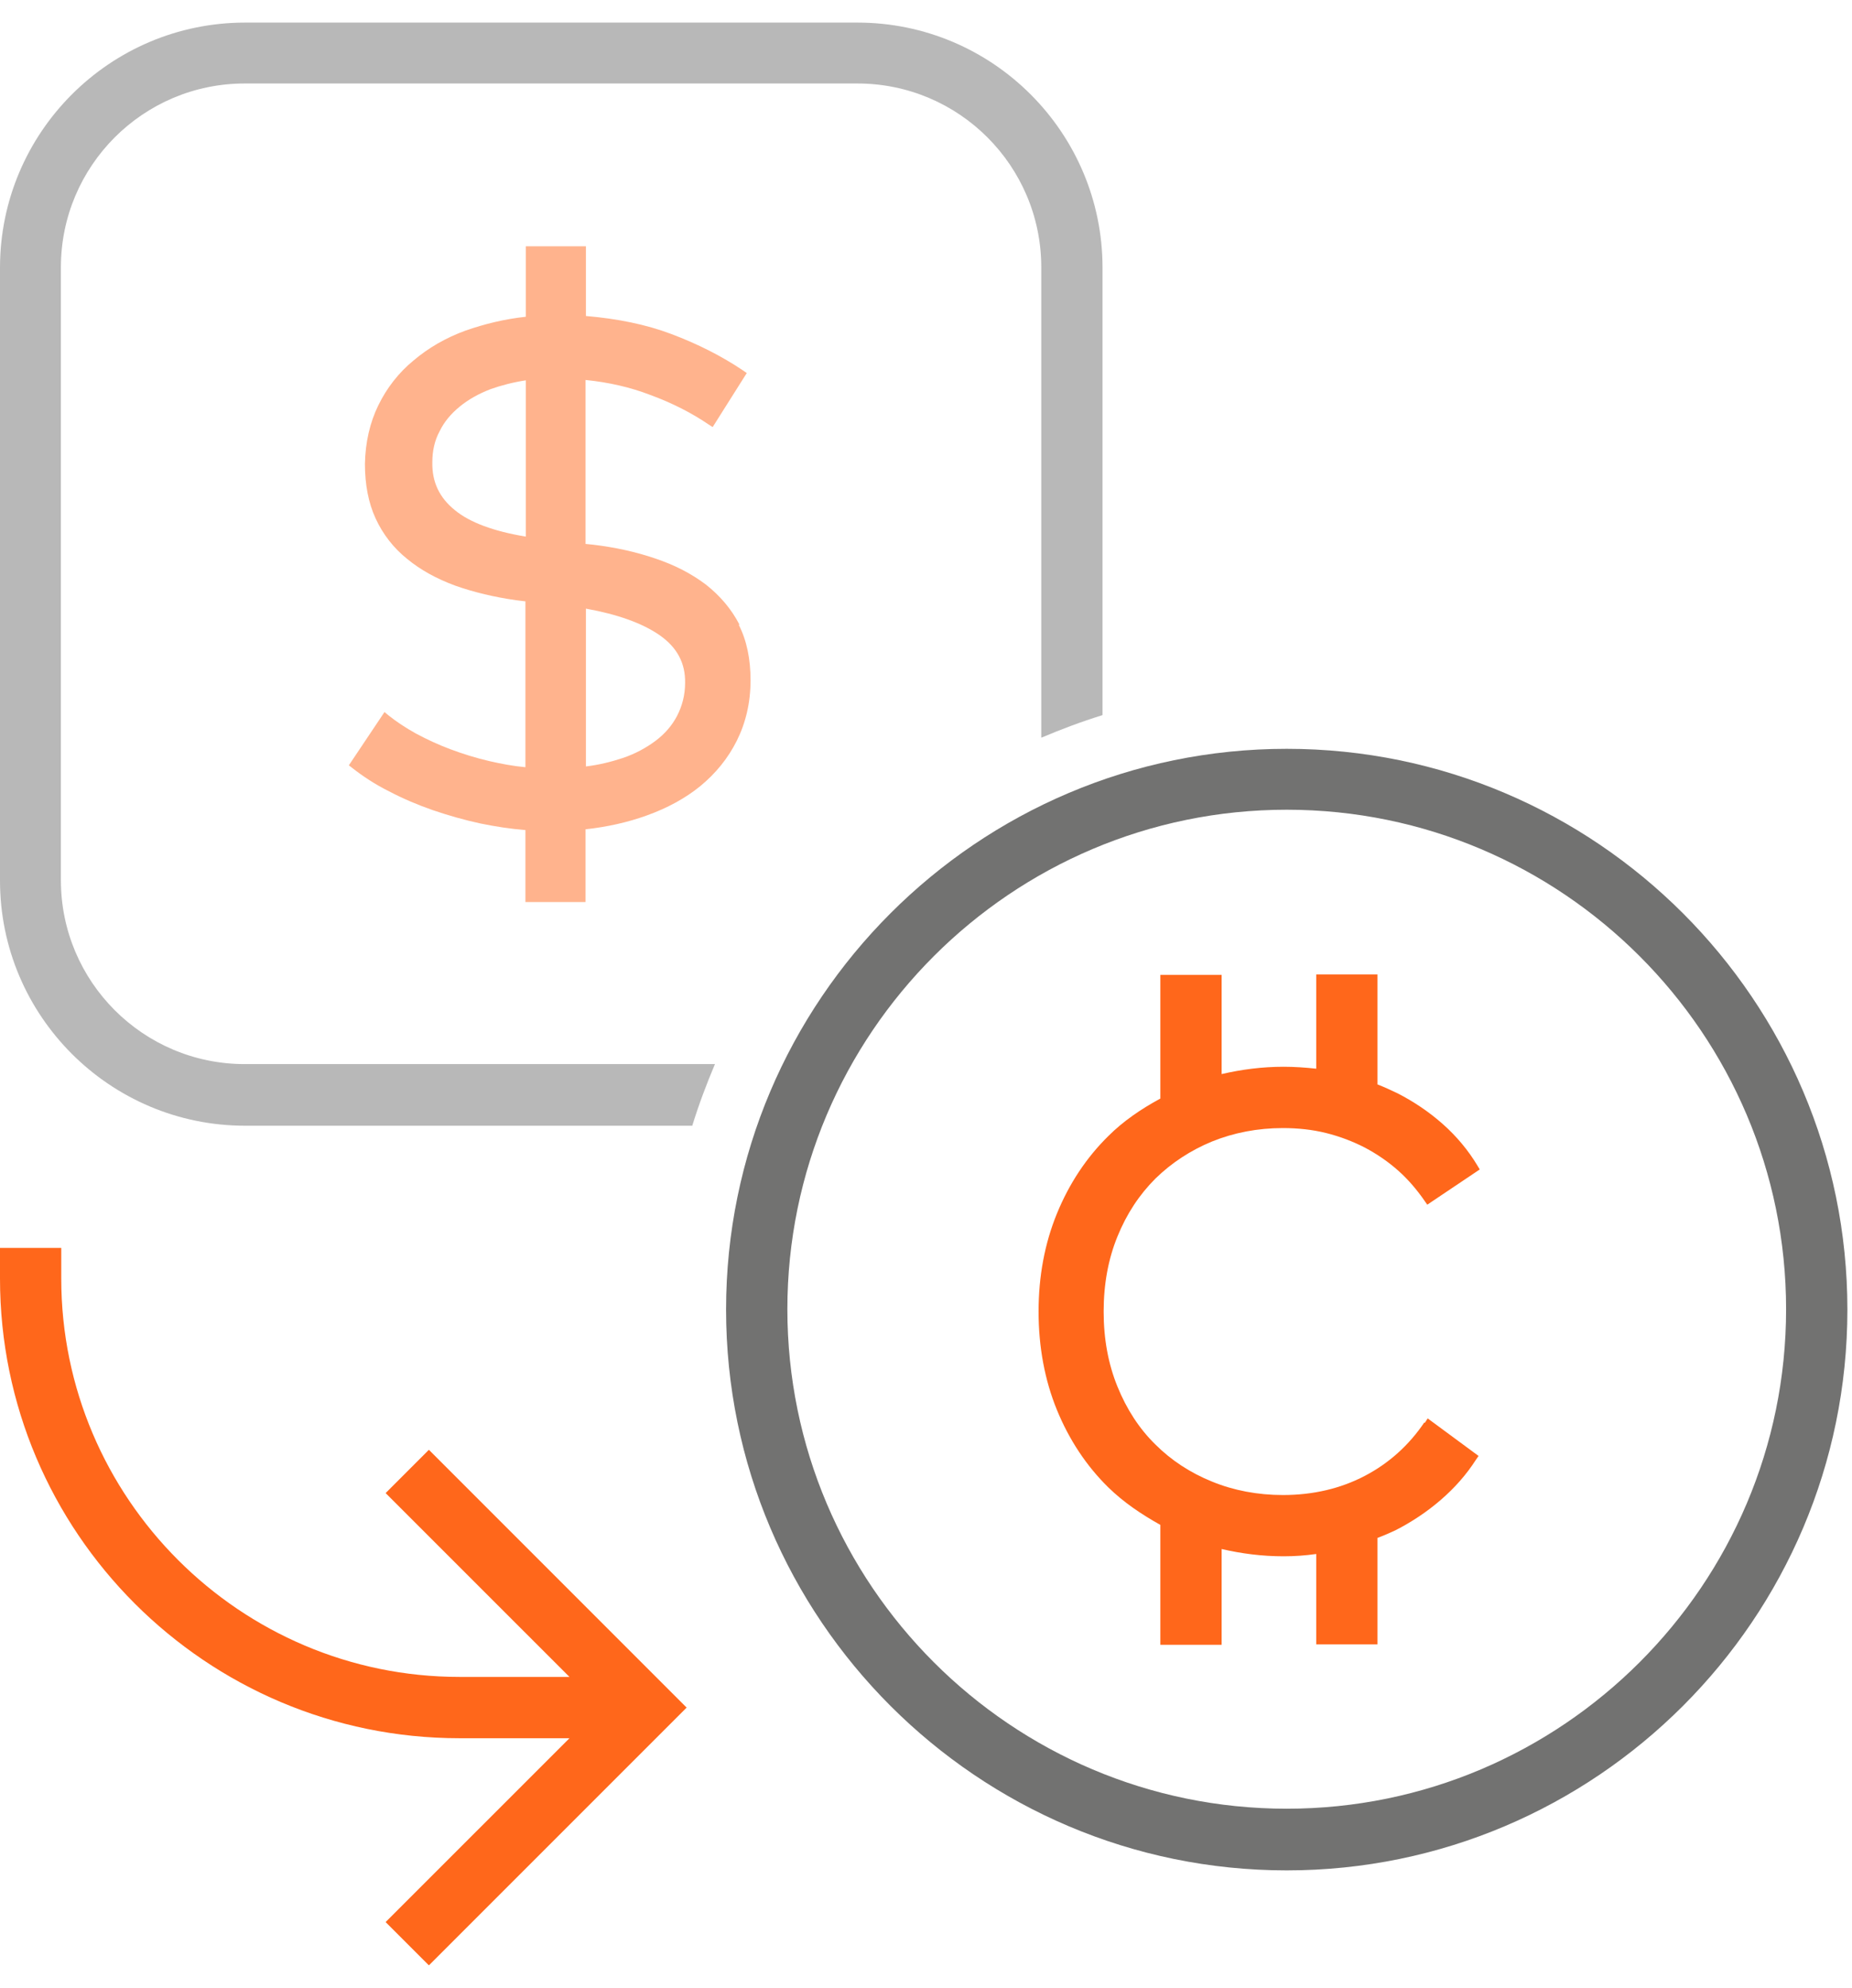 <svg width="41" height="44" viewBox="0 0 41 44" fill="none" xmlns="http://www.w3.org/2000/svg">
<g clip-path="url(#clip0_14233_38939)">
<path d="M31.529 31.488C31.19 31.988 30.75 32.386 30.215 32.666C29.681 32.946 29.071 33.09 28.401 33.09C27.842 33.09 27.307 32.988 26.833 32.793C26.349 32.598 25.925 32.318 25.578 31.971C25.222 31.623 24.942 31.191 24.739 30.691C24.535 30.19 24.433 29.639 24.433 29.029C24.433 28.419 24.535 27.867 24.739 27.367C24.942 26.867 25.222 26.443 25.578 26.087C25.934 25.739 26.358 25.46 26.833 25.265C27.316 25.07 27.842 24.968 28.401 24.968C28.732 24.968 29.054 25.002 29.359 25.078C29.664 25.154 29.953 25.265 30.215 25.4C30.487 25.544 30.733 25.714 30.953 25.909C31.173 26.104 31.368 26.333 31.538 26.579L31.597 26.664L32.759 25.884L32.708 25.799C32.504 25.46 32.25 25.154 31.945 24.883C31.64 24.612 31.3 24.383 30.936 24.197C30.792 24.129 30.648 24.061 30.495 24.002V21.568H29.139V23.654C28.901 23.628 28.655 23.611 28.418 23.611C27.943 23.611 27.485 23.671 27.045 23.773V21.577H25.688V24.315C25.264 24.544 24.866 24.815 24.535 25.146C24.052 25.621 23.67 26.197 23.399 26.859C23.128 27.52 22.992 28.249 22.992 29.029C22.992 29.809 23.128 30.547 23.399 31.208C23.67 31.869 24.052 32.446 24.535 32.92C24.874 33.251 25.264 33.514 25.688 33.751V36.405H27.045V34.285C27.485 34.387 27.935 34.446 28.418 34.446C28.664 34.446 28.901 34.429 29.139 34.395V36.396H30.495V34.039C30.631 33.989 30.766 33.929 30.894 33.87C31.258 33.683 31.589 33.463 31.894 33.2C32.199 32.937 32.462 32.641 32.674 32.31L32.733 32.225L31.606 31.394L31.546 31.488H31.529Z" fill="#FF671B"/>
<path d="M8.537 33.047L12.607 37.116H10.174C5.316 37.116 1.356 33.157 1.356 28.299V27.621H0V28.299C0 33.912 4.561 38.473 10.174 38.473H12.607L8.537 42.542L9.495 43.5L15.201 37.795L9.495 32.089L8.537 33.047Z" fill="#FF671B"/>
<path d="M15.328 24.908C15.472 24.442 15.642 23.992 15.828 23.552H5.417C3.171 23.552 1.348 21.729 1.348 19.482V5.917C1.348 3.671 3.171 1.848 5.417 1.848H18.982C21.229 1.848 23.052 3.671 23.052 5.917V16.328C23.492 16.142 23.942 15.972 24.408 15.828V5.926C24.408 2.933 21.975 0.5 18.982 0.5H5.426C2.433 0.5 0 2.933 0 5.926V19.491C0 22.483 2.433 24.916 5.426 24.916H15.328V24.908Z" fill="#B8B8B8"/>
<path d="M28.486 41.398C21.644 41.398 16.074 35.828 16.074 28.986C16.074 22.144 21.644 16.574 28.486 16.574C35.328 16.574 40.898 22.144 40.898 28.986C40.898 35.828 35.328 41.398 28.486 41.398ZM28.486 17.922C22.39 17.922 17.431 22.882 17.431 28.977C17.431 35.073 22.39 40.033 28.486 40.033C34.581 40.033 39.541 35.073 39.541 28.977C39.541 22.882 34.581 17.922 28.486 17.922Z" fill="#727271"/>
<path d="M16.371 13.827C16.193 13.48 15.938 13.183 15.625 12.937C15.311 12.7 14.938 12.505 14.505 12.361C14.082 12.216 13.624 12.115 13.132 12.056L12.963 12.039V8.41C13.471 8.461 13.954 8.571 14.395 8.741C14.879 8.919 15.311 9.139 15.684 9.393L15.777 9.453L16.532 8.257L16.447 8.198C15.981 7.884 15.447 7.613 14.862 7.393C14.302 7.181 13.666 7.053 12.971 6.994V5.451H11.64V7.011C11.165 7.062 10.724 7.172 10.309 7.316C9.868 7.477 9.487 7.698 9.156 7.978C8.825 8.249 8.562 8.588 8.376 8.97C8.189 9.351 8.088 9.792 8.079 10.267C8.079 10.724 8.156 11.131 8.317 11.479C8.478 11.827 8.715 12.132 9.012 12.369C9.309 12.615 9.665 12.81 10.08 12.963C10.487 13.107 10.945 13.217 11.428 13.285L11.632 13.31V16.981C11.36 16.956 11.089 16.905 10.835 16.846C10.538 16.778 10.241 16.684 9.97 16.583C9.698 16.481 9.444 16.362 9.207 16.235C8.978 16.108 8.774 15.972 8.605 15.837L8.512 15.76L7.723 16.939L7.799 16.998C8.037 17.185 8.308 17.363 8.613 17.515C8.919 17.676 9.241 17.812 9.58 17.931C9.927 18.049 10.284 18.151 10.639 18.227C10.97 18.295 11.301 18.346 11.632 18.372V19.965H12.963V18.355C13.437 18.304 13.895 18.202 14.319 18.049C14.768 17.888 15.175 17.668 15.506 17.397C15.845 17.117 16.116 16.786 16.311 16.396C16.506 16.006 16.616 15.557 16.616 15.057C16.616 14.59 16.532 14.175 16.354 13.827H16.371ZM15.167 15.116C15.167 15.387 15.099 15.633 14.989 15.845C14.879 16.057 14.717 16.244 14.514 16.396C14.31 16.549 14.065 16.684 13.785 16.778C13.53 16.862 13.259 16.93 12.971 16.964V13.471C13.675 13.598 14.217 13.793 14.599 14.056C14.989 14.328 15.175 14.675 15.167 15.116ZM11.64 8.418V11.877C10.928 11.759 10.402 11.564 10.072 11.293C9.724 11.013 9.563 10.665 9.571 10.233C9.571 9.978 9.622 9.749 9.732 9.546C9.834 9.334 9.987 9.156 10.173 9.003C10.368 8.842 10.597 8.715 10.86 8.613C11.097 8.529 11.36 8.461 11.64 8.418Z" fill="#FFB38D"/>
</g>
<defs>
<clipPath id="clip0_14233_38939">
<rect width="40.898" height="43" fill="white" transform="translate(0 0.5)"/>
</clipPath>
</defs>
</svg>
